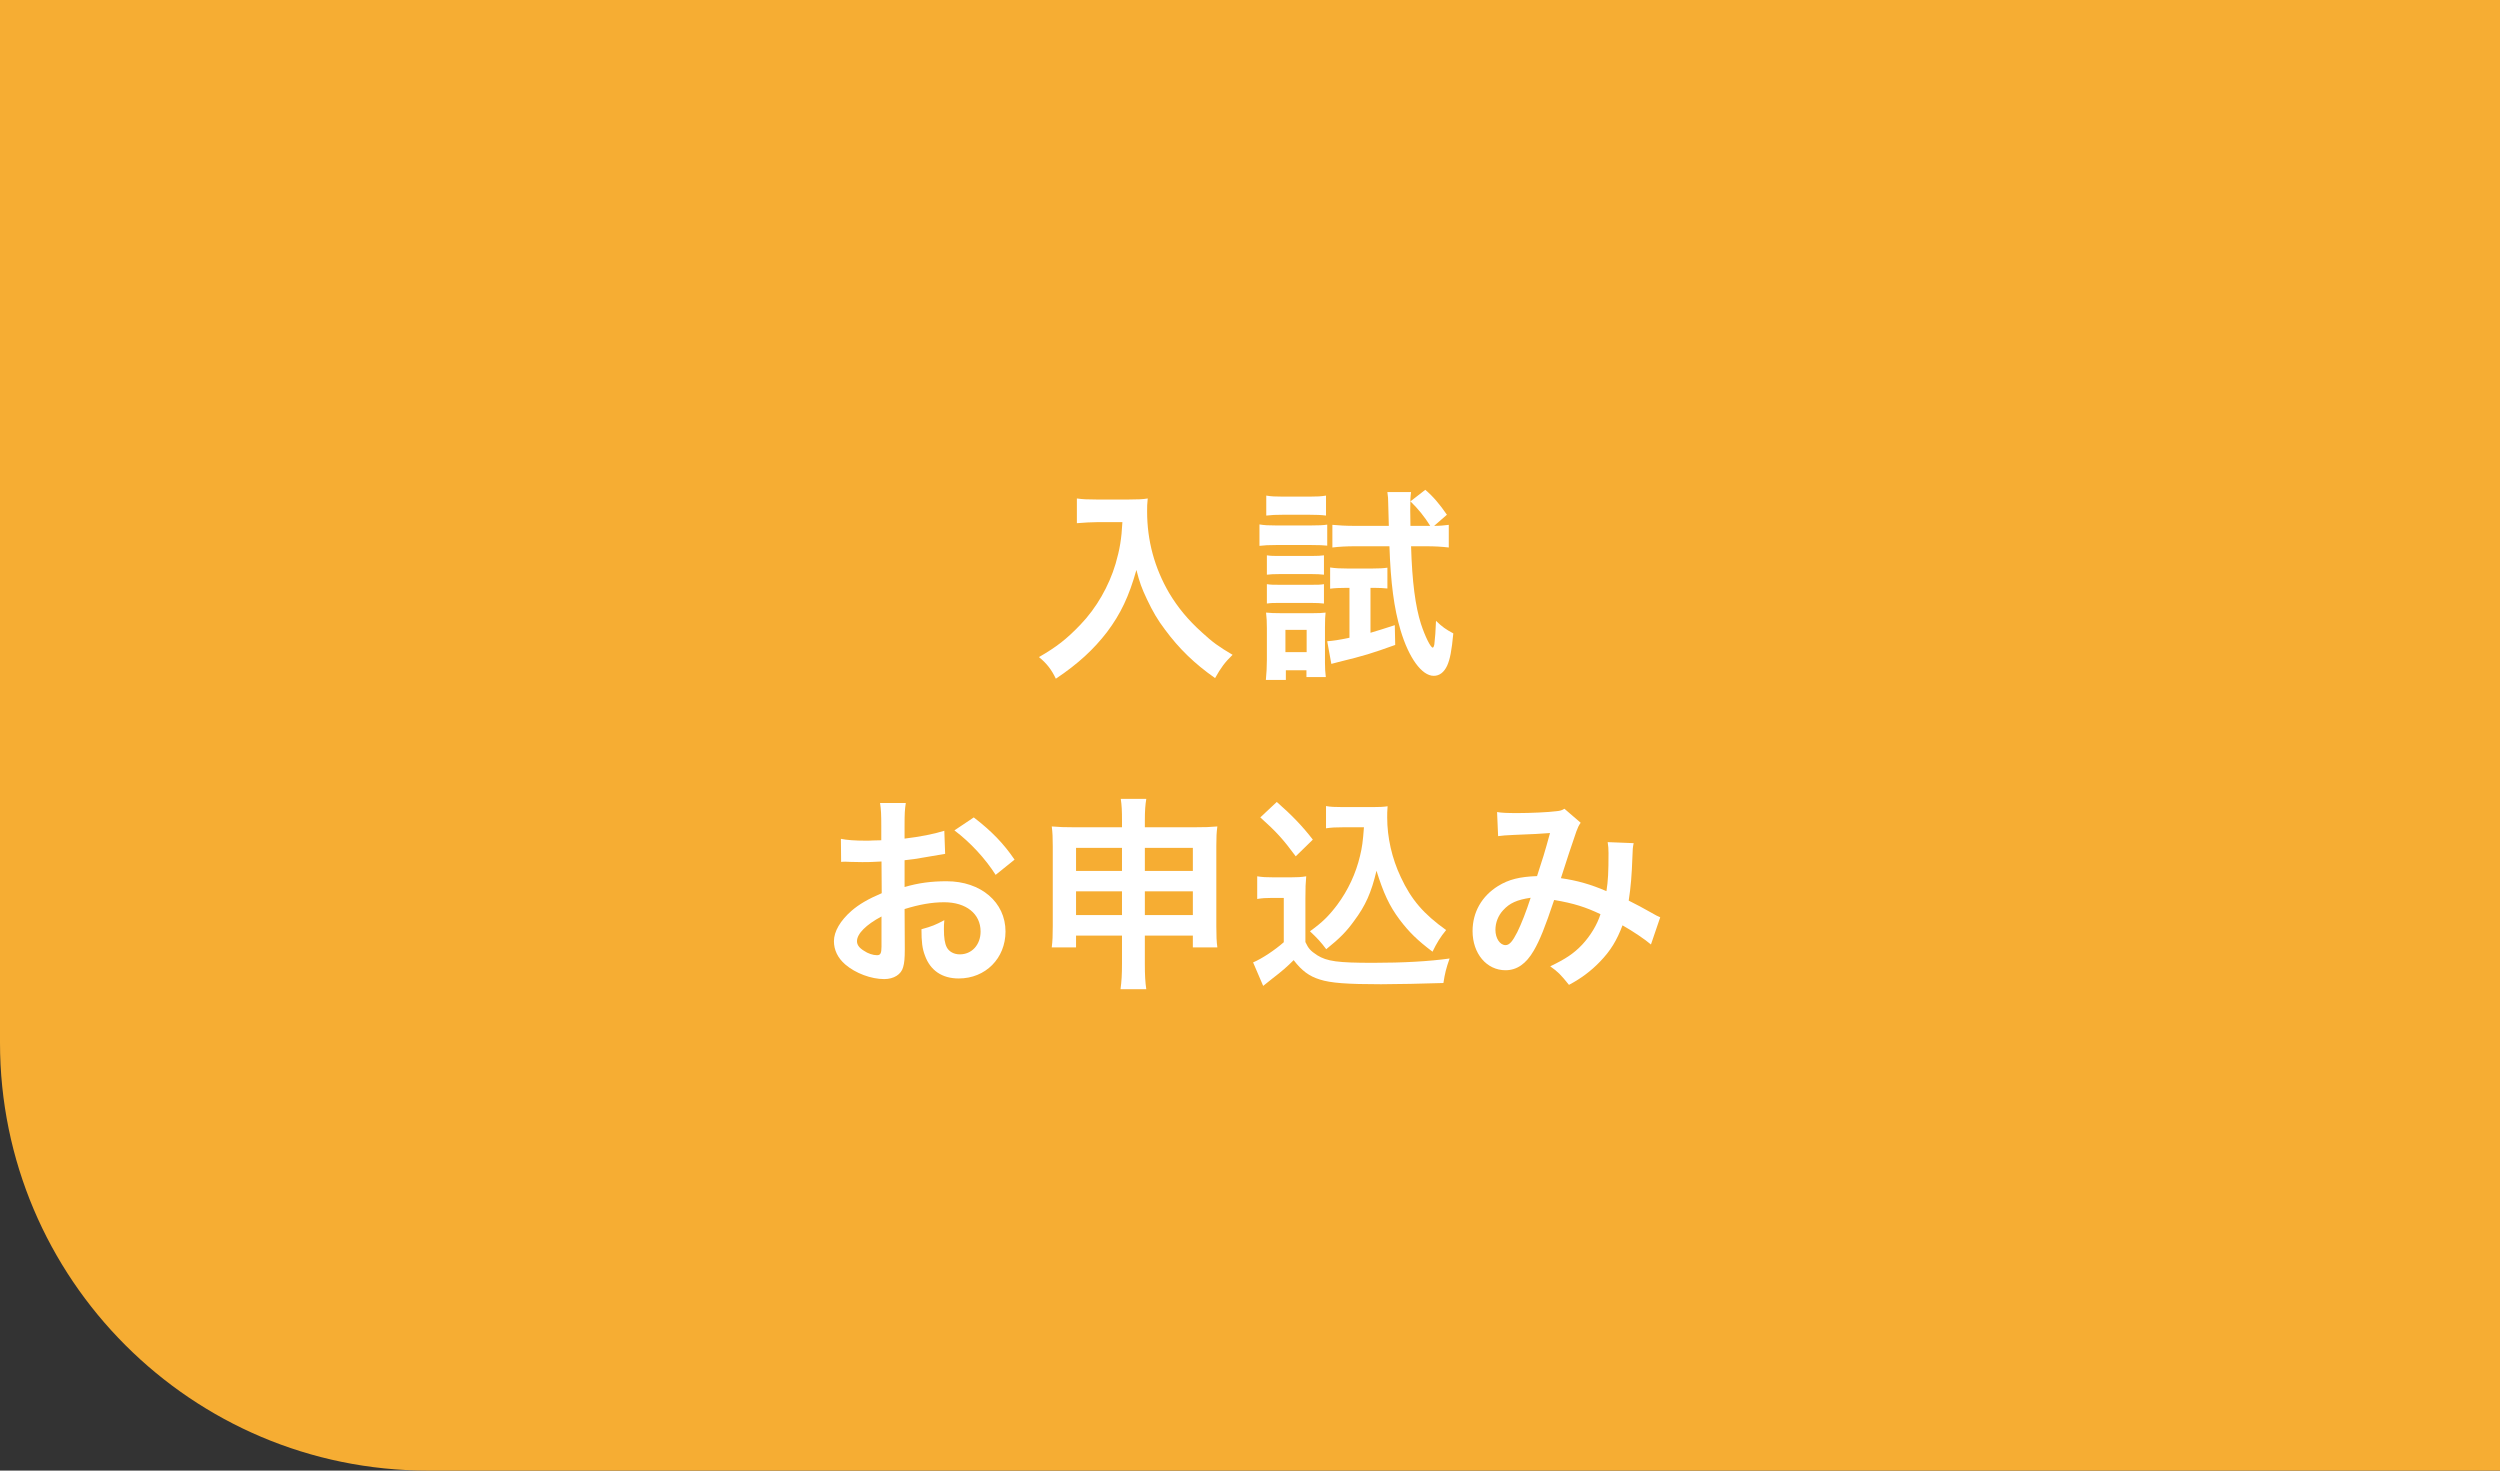 <?xml version="1.0" encoding="UTF-8"?>
<svg id="_レイヤー_2" data-name="レイヤー 2" xmlns="http://www.w3.org/2000/svg" width="170" height="100" viewBox="0 0 170 100">
  <rect x="0" y="0" width="170" height="100" fill="#333333" stroke="none"/>
  <defs>
    <style>
      .cls-1 {
        fill: #f6ad33;
      }

      .cls-2 {
        fill: #fff;
      }
    </style>
  </defs>
  <g id="_レイヤー_1-2" data-name="レイヤー 1">
    <path class="cls-1" d="M0,0h170v100H29.099c-16.06,0-29.099-13.039-29.099-29.099V0h0Z"/>
    <g>
      <path class="cls-2" d="M74.573,35.507c-.379,0-.799.028-1.345.07v-1.681c.405.056.7.07,1.316.07h2.227c.575,0,.953-.014,1.275-.07-.042.406-.042.532-.042.882,0,1.989.504,3.838,1.499,5.547.588.98,1.274,1.821,2.241,2.689.714.658,1.12.952,2.072,1.513-.532.518-.798.882-1.19,1.583-1.4-.98-2.451-2.003-3.403-3.292-.519-.687-.827-1.219-1.233-2.073-.364-.771-.49-1.121-.714-1.989-.505,1.793-1.064,2.983-2.003,4.23-.896,1.163-1.947,2.143-3.475,3.166-.294-.617-.616-1.037-1.148-1.471,1.19-.686,1.877-1.218,2.815-2.199,1.093-1.134,1.947-2.633,2.396-4.146.28-.966.406-1.695.462-2.83h-1.75Z"/>
      <path class="cls-2" d="M85.644,35.661c.336.056.603.07,1.121.07h2.367c.56,0,.826-.014,1.12-.056v1.429c-.308-.028-.504-.042-1.064-.042h-2.423c-.505,0-.771.014-1.121.056v-1.457ZM86.079,46.237c.042-.435.069-.911.069-1.373v-2.129c0-.434-.014-.729-.056-1.079.294.028.519.042,1.093.042h2.003c.49,0,.742-.014.952-.042-.027.224-.042.49-.042,1.008v2.396c0,.392.015.616.057.98h-1.317v-.462h-1.4v.659h-1.358ZM86.106,33.7c.337.056.589.07,1.135.07h1.793c.547,0,.784-.014,1.135-.07v1.359c-.322-.042-.63-.056-1.135-.056h-1.793c-.49,0-.784.014-1.135.056v-1.359ZM86.148,37.763c.295.042.435.042.883.042h2.144c.448,0,.616-.014.854-.042v1.316c-.28-.028-.435-.042-.854-.042h-2.144c-.435,0-.616.014-.883.042v-1.316ZM86.148,39.724c.295.042.435.042.883.042h2.129c.463,0,.603,0,.869-.042v1.317c-.28-.028-.448-.042-.883-.042h-2.129c-.421,0-.574,0-.869.042v-1.317ZM87.409,44.346h1.443v-1.513h-1.443v1.513ZM91.513,39.975c-.406,0-.742.014-1.064.056v-1.443c.378.056.687.07,1.135.07h1.778c.406,0,.701-.014.981-.056v1.415c-.295-.028-.533-.042-.841-.042h-.309v3.054c.561-.168.841-.252,1.653-.518l.028,1.345c-1.598.574-2.088.729-3.866,1.163-.168.042-.28.07-.477.126l-.28-1.541c.406-.028.784-.084,1.513-.238v-3.39h-.252ZM97.523,35.759c.392,0,.672-.028.994-.07v1.541c-.477-.056-.967-.084-1.513-.084h-1.051c.07,2.423.294,4.09.673,5.281.279.854.658,1.611.798,1.611.042,0,.084-.07.112-.224.042-.308.098-1.064.112-1.597.42.406.658.575,1.177.854-.112,1.191-.225,1.765-.421,2.199-.21.448-.519.687-.91.687-.812,0-1.695-1.219-2.255-3.096-.448-1.499-.673-3.222-.757-5.715h-2.367c-.532,0-1.064.028-1.513.084v-1.541c.434.042.924.07,1.526.07h2.312l-.042-1.555c0-.266-.014-.462-.056-.742h1.61c-.042.308-.056.504-.056,1.247,0,.406,0,.49.014,1.05h1.345c-.393-.63-.812-1.148-1.345-1.667l1.009-.785c.532.448.98.98,1.471,1.695l-.868.756Z"/>
      <path class="cls-2" d="M61.525,64.576c0,.574-.028.911-.112,1.19-.126.491-.63.812-1.288.812-.883,0-1.947-.392-2.647-.994-.505-.435-.771-.981-.771-1.583,0-.658.434-1.401,1.204-2.073.505-.434,1.121-.798,2.046-1.19l-.015-2.157q-.112,0-.574.028c-.21.014-.406.014-.756.014-.211,0-.603-.014-.771-.014-.183-.014-.309-.014-.351-.014-.056,0-.168,0-.294.014l-.015-1.569c.393.084.953.126,1.695.126.141,0,.294,0,.49-.014.336-.014.406-.014.561-.014v-.924c0-.799-.014-1.163-.084-1.611h1.751c-.07.448-.084.742-.084,1.527v.896c1.05-.126,1.989-.309,2.703-.533l.056,1.569c-.252.042-.518.084-1.484.252-.462.084-.742.126-1.274.182v1.821c.952-.28,1.835-.392,2.857-.392,2.339,0,4.006,1.429,4.006,3.418,0,1.821-1.358,3.193-3.18,3.193-1.135,0-1.933-.546-2.297-1.555-.183-.476-.238-.938-.238-1.793.714-.196.952-.294,1.555-.616-.028.266-.028.392-.028.616,0,.588.057.966.196,1.232.154.294.49.477.883.477.826,0,1.415-.658,1.415-1.555,0-1.205-.981-1.989-2.479-1.989-.841,0-1.695.154-2.689.462l.014,2.759ZM59.942,62.32c-1.051.561-1.667,1.177-1.667,1.681,0,.238.141.448.463.645.28.196.63.308.896.308.237,0,.308-.126.308-.588v-2.045ZM67.703,59.491c-.701-1.106-1.724-2.213-2.802-3.025l1.316-.882c1.219.938,2.031,1.779,2.773,2.872l-1.288,1.036Z"/>
      <path class="cls-2" d="M73.171,63.623v.798h-1.652c.056-.434.069-.826.069-1.442v-5.435c0-.574-.014-.924-.069-1.345.518.042.854.056,1.555.056h3.222v-.406c0-.729-.015-1.064-.084-1.527h1.736c-.069.42-.098.798-.098,1.471v.462h3.319c.799,0,1.107-.014,1.611-.056-.056.42-.07.729-.07,1.331v5.449c0,.672.015,1.037.07,1.442h-1.667v-.798h-3.264v1.891c0,.84.028,1.261.098,1.751h-1.751c.07-.546.099-.953.099-1.751v-1.891h-3.124ZM73.171,57.656v1.569h3.124v-1.569h-3.124ZM73.171,60.612v1.611h3.124v-1.611h-3.124ZM77.85,59.224h3.264v-1.569h-3.264v1.569ZM77.85,62.223h3.264v-1.611h-3.264v1.611Z"/>
      <path class="cls-2" d="M85.49,59.589c.364.056.589.07,1.121.07h1.148c.42,0,.742-.014,1.064-.07-.042.462-.056.756-.056,1.541v2.928c.21.448.336.588.798.896.673.42,1.401.518,3.811.518,2.031,0,3.81-.098,5.196-.294-.237.672-.321,1.022-.42,1.667-1.246.042-3.277.084-4.244.084-2.297,0-3.432-.084-4.16-.322-.729-.224-1.232-.603-1.779-1.317-.448.448-.784.743-1.442,1.247-.238.182-.322.252-.42.336q-.141.112-.211.168l-.686-1.597c.602-.252,1.484-.841,2.087-1.373v-3.011h-.854c-.393,0-.603.014-.953.07v-1.541ZM86.821,54.532c1.009.882,1.765,1.667,2.451,2.563l-1.162,1.135c-.869-1.177-1.317-1.667-2.409-2.647l1.12-1.051ZM91.332,56.255c-.477,0-.812.014-1.163.07v-1.513c.309.056.603.07,1.163.07h2.003c.448,0,.756-.014,1.022-.056-.028.322-.028.518-.028.756,0,1.373.322,2.788.925,4.062.715,1.541,1.555,2.507,3.082,3.6-.393.476-.631.868-.925,1.471-1.022-.771-1.597-1.331-2.241-2.185-.7-.938-1.093-1.793-1.569-3.32-.35,1.485-.742,2.367-1.526,3.417-.519.715-.952,1.163-1.891,1.919-.379-.504-.589-.729-1.107-1.219.854-.616,1.275-1.037,1.85-1.793.742-.995,1.274-2.143,1.555-3.334.14-.574.196-.98.266-1.947h-1.414Z"/>
      <path class="cls-2" d="M101.801,55.219c.322.056.672.07,1.415.07.84,0,2.087-.056,2.605-.126.279-.028.378-.056.56-.168l1.106.953c-.126.168-.195.322-.294.588-.069.168-.924,2.746-1.051,3.18,1.093.154,2.031.42,3.096.882.112-.714.141-1.289.141-2.591,0-.309-.014-.462-.057-.743l1.766.07c-.057.294-.07.406-.084.938-.042,1.232-.112,2.073-.252,2.969.448.224,1.064.546,1.498.799.379.224.435.238.645.336l-.63,1.849c-.406-.35-1.219-.896-1.934-1.303-.392,1.037-.812,1.723-1.526,2.465-.616.645-1.317,1.163-2.115,1.583-.589-.729-.729-.869-1.274-1.261,1.05-.504,1.597-.869,2.171-1.471.561-.603,1.022-1.359,1.246-2.073-.994-.477-1.82-.743-3.151-.967-.616,1.849-.98,2.746-1.387,3.446-.519.896-1.148,1.331-1.919,1.331-1.289,0-2.241-1.135-2.241-2.662,0-1.289.63-2.381,1.737-3.067.728-.448,1.471-.63,2.647-.672.364-1.107.532-1.639.882-2.928-.714.056-1.051.07-2.423.126-.574.028-.827.042-1.106.084l-.07-1.639ZM102.221,61.886c-.35.378-.532.854-.532,1.345,0,.574.309,1.037.687,1.037.267,0,.477-.252.799-.882.279-.561.616-1.429.91-2.339-.938.14-1.429.364-1.863.84Z"/>
    </g>
  </g>
</svg>